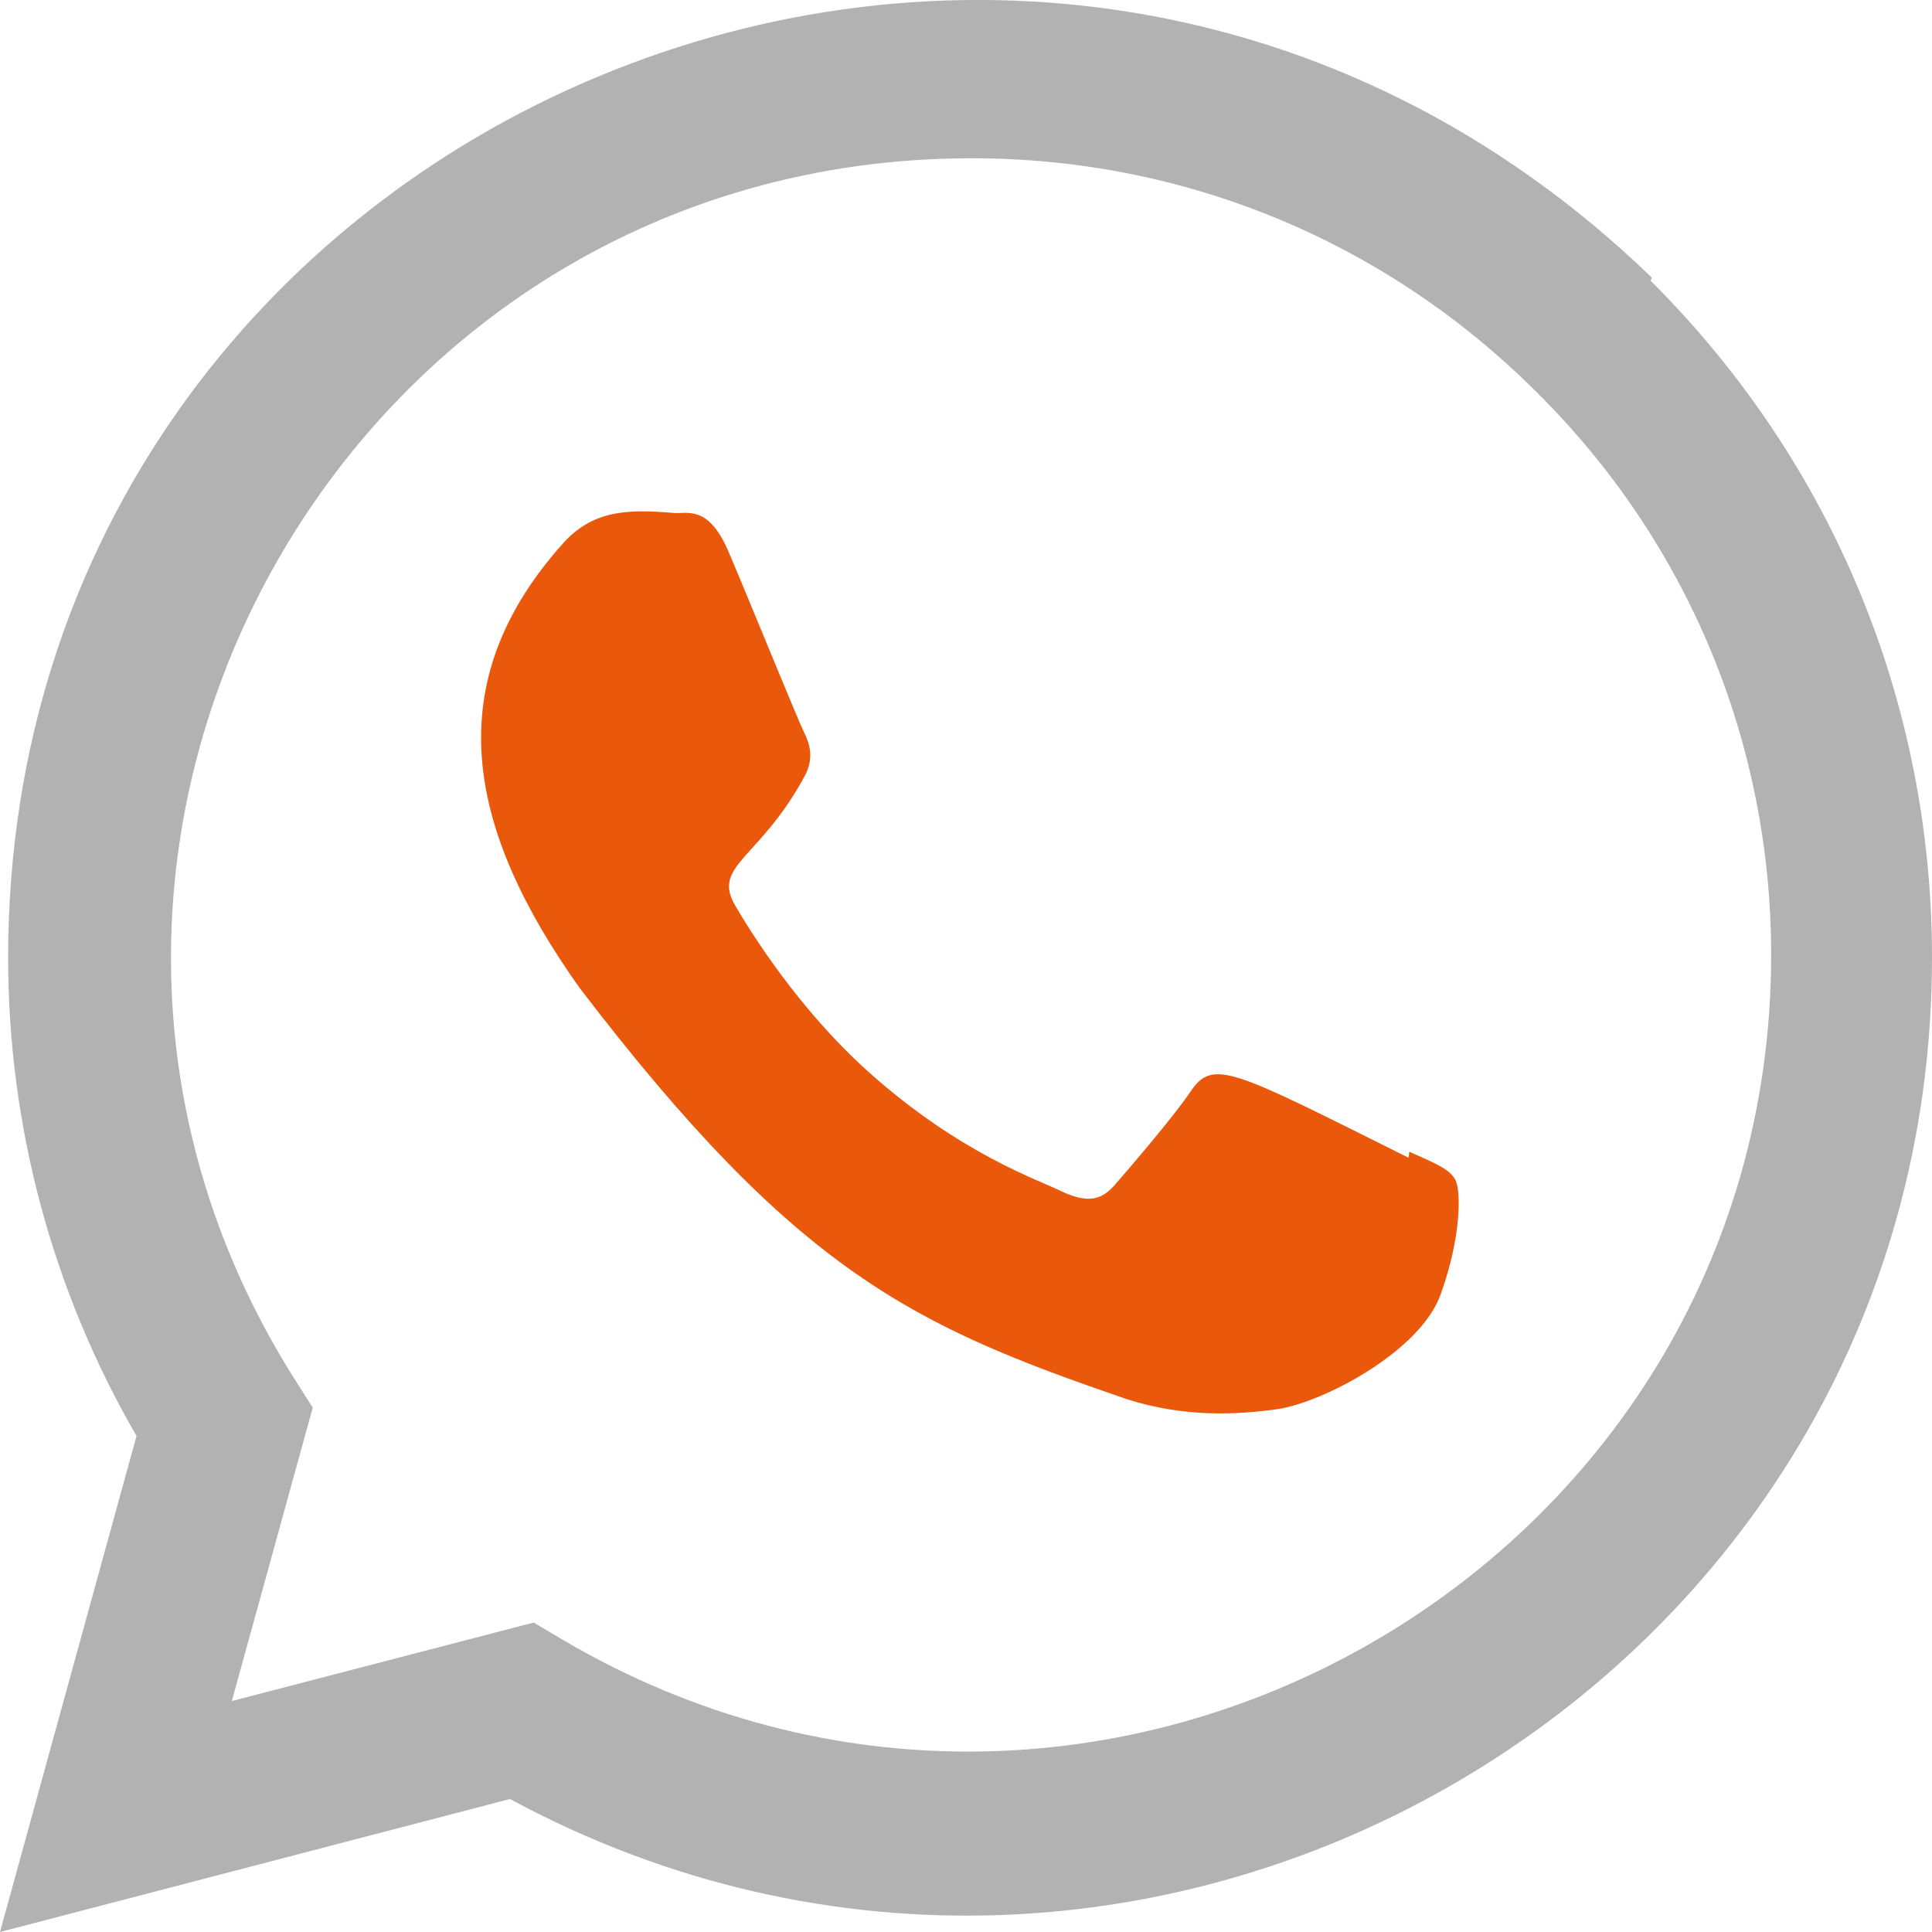 <svg width="500" height="500" viewBox="0 0 500 500" fill="none" xmlns="http://www.w3.org/2000/svg">
<g clip-path="url(#clip0_603_520)">
<path d="M364.728 298.063L364.541 299.626C318.728 276.792 313.936 273.751 308.02 282.626C303.916 288.772 291.957 302.709 288.353 306.834C284.707 310.897 281.082 311.209 274.895 308.397C268.645 305.272 248.582 298.709 224.832 277.459C206.332 260.897 193.916 240.584 190.249 234.334C184.145 223.792 196.916 222.292 208.541 200.292C210.624 195.917 209.561 192.48 208.02 189.376C206.457 186.251 194.02 155.626 188.811 143.417C183.811 131.251 178.666 132.792 174.811 132.792C162.811 131.751 154.041 131.917 146.311 139.959C112.686 176.917 121.166 215.042 149.936 255.584C206.478 329.584 236.603 343.209 291.686 362.126C306.561 366.855 320.124 366.188 330.853 364.647C342.811 362.751 367.666 349.626 372.853 334.938C378.166 320.251 378.166 308.063 376.603 305.251C375.061 302.438 370.978 300.876 364.728 298.063Z" fill="#EA580C"/>
<path d="M427.5 71.853C267.312 -83.001 2.208 29.312 2.104 247.77C2.104 291.437 13.542 334.02 35.333 371.624L0 499.999L131.979 465.583C296.667 554.541 499.917 436.416 500 247.895C500 181.728 474.167 119.458 427.188 72.666L427.5 71.853ZM458.375 247.208C458.25 406.228 283.688 505.541 145.625 424.374L138.125 419.916L60 440.228L80.938 364.291L75.958 356.478C-9.958 219.708 88.75 40.958 251.5 40.958C306.792 40.958 358.688 62.52 397.771 101.583C436.833 140.312 458.375 192.208 458.375 247.208Z" fill="#B2B2B2"/>
</g>
<defs>
<clipPath id="clip0_603_520">
<rect width="500" height="500" fill="white"/>
</clipPath>
</defs>
</svg>
